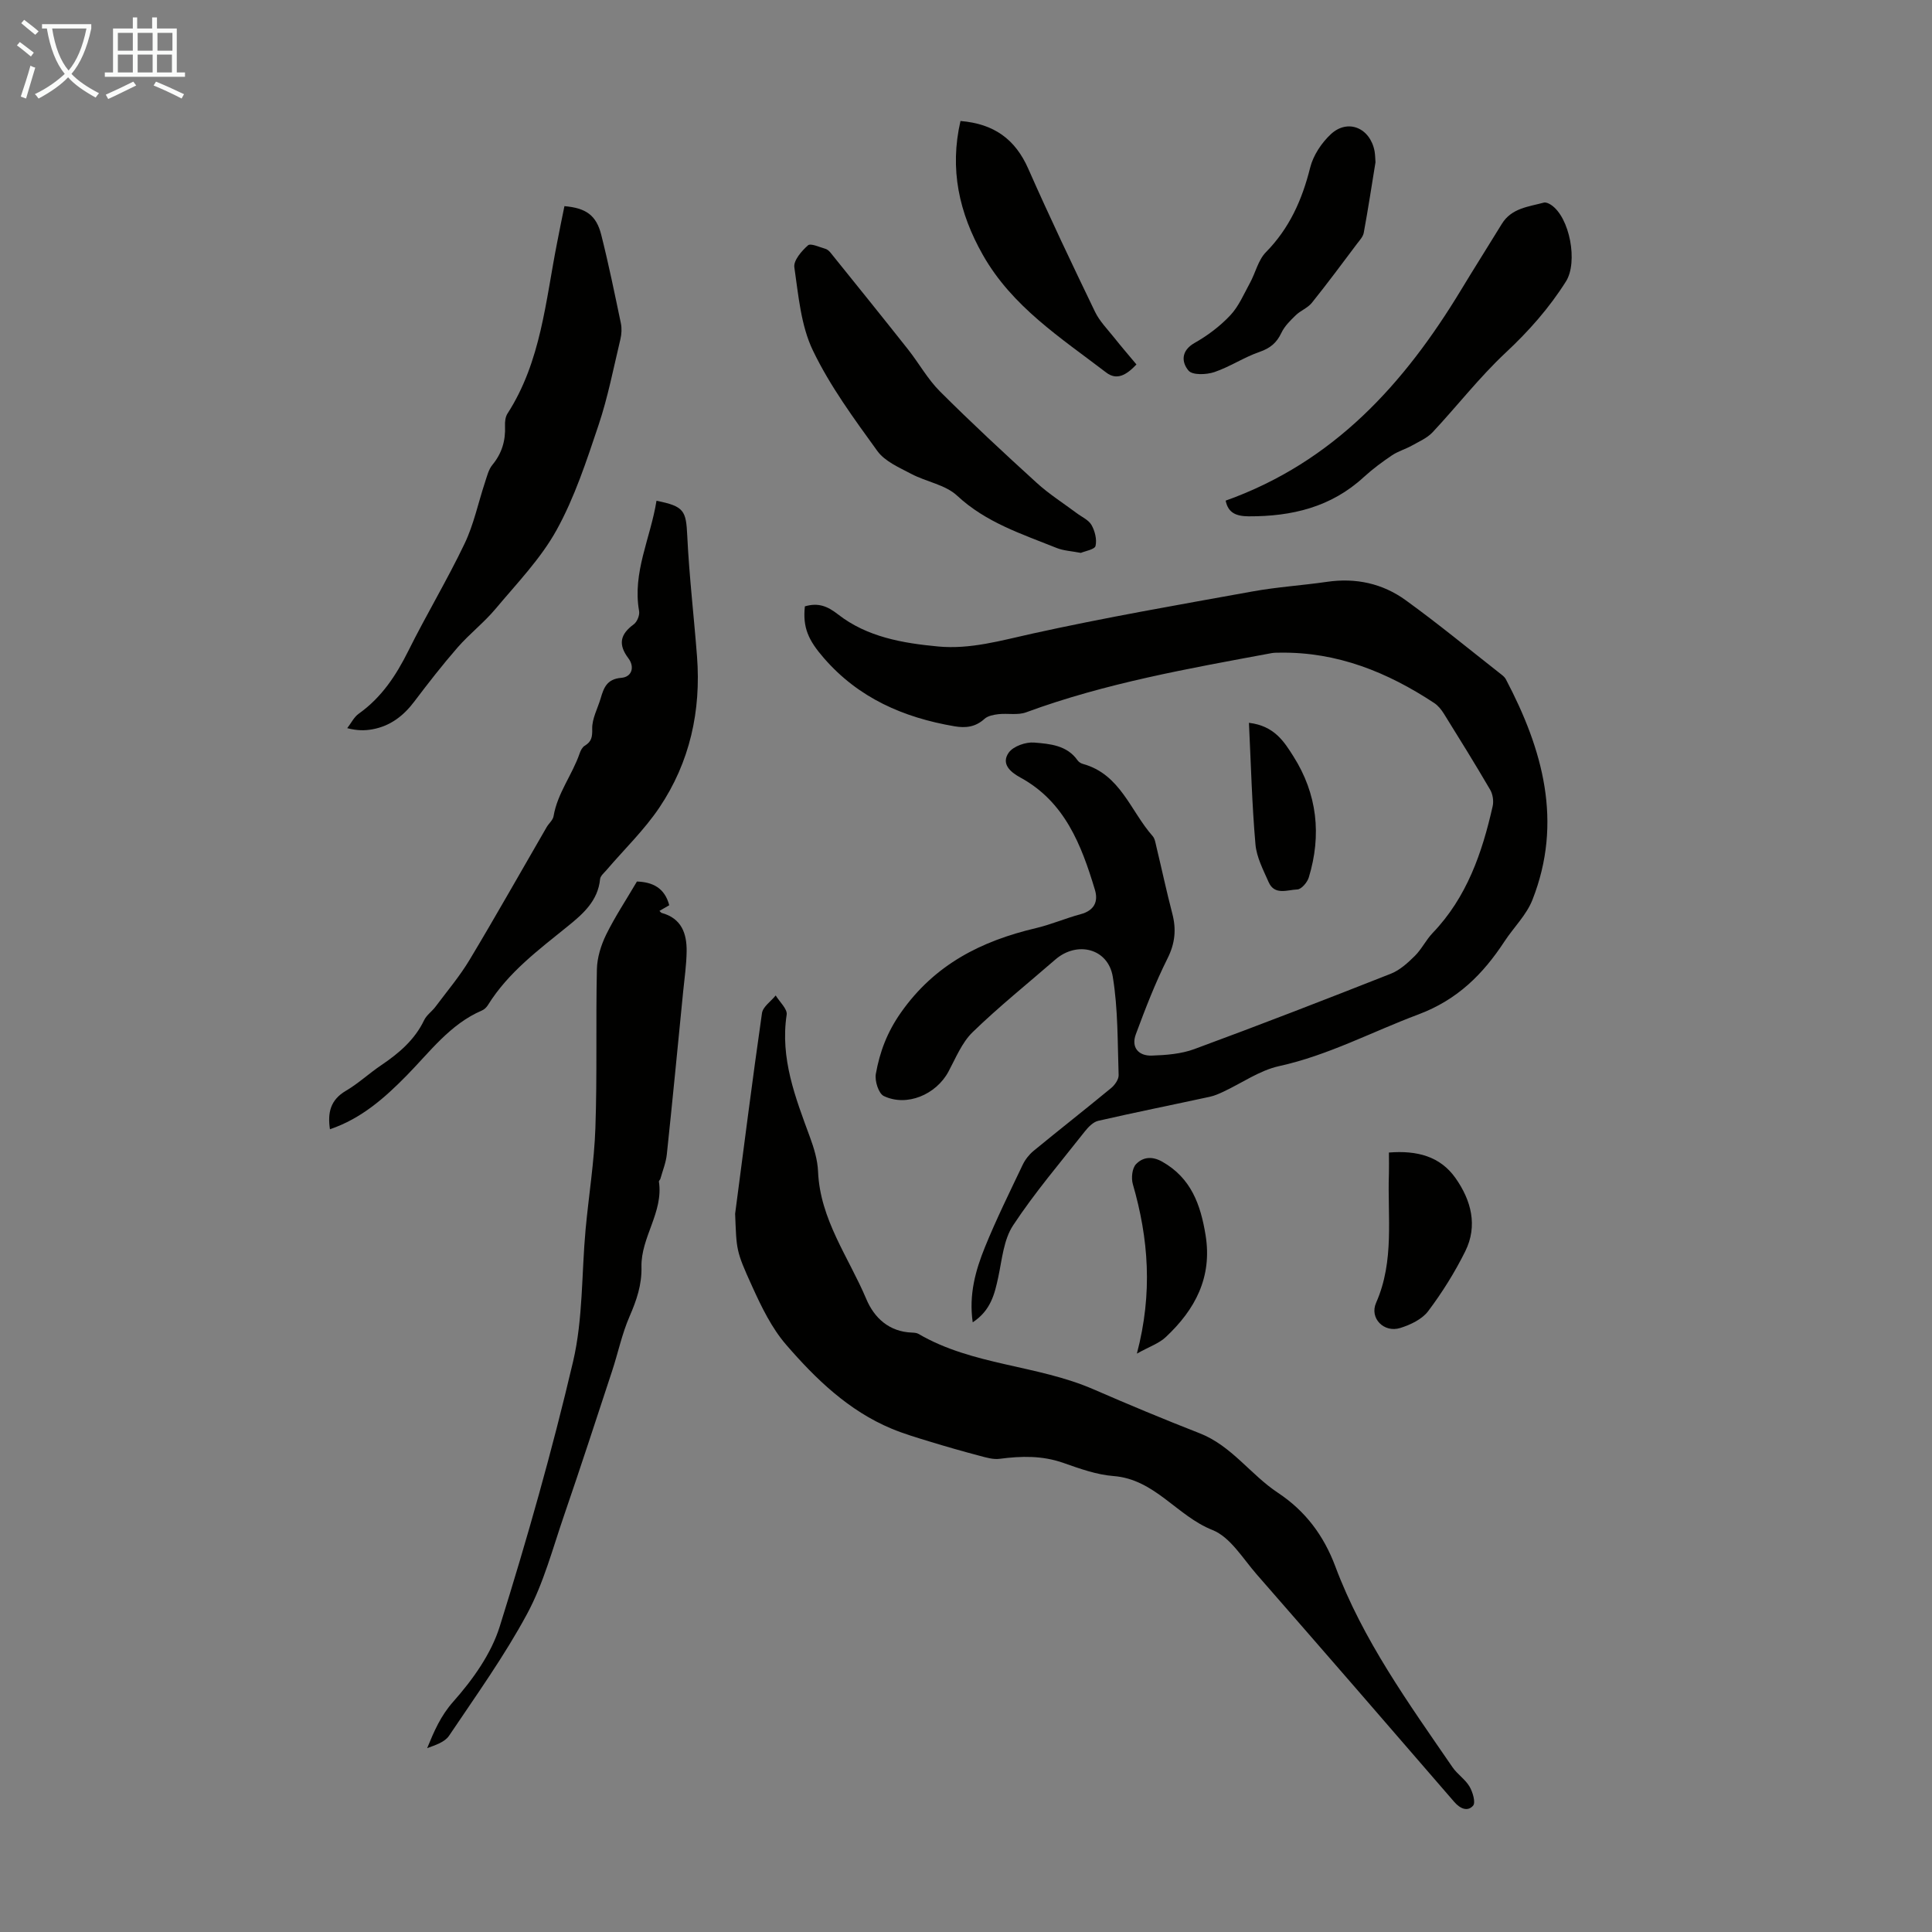<svg enable-background="new 0 0 400 400" viewBox="0 0 400 400" xmlns="http://www.w3.org/2000/svg"><rect x="0" y="0" width="400" height="400" fill="#808080" stroke="none"/><path d="m6.4 11.7c-1-.8-1.9-1.6-2.9-2.3l.6-.7c.9.7 1.9 1.4 2.9 2.2zm-2.1 8.3c.7-2.1 1.4-4.2 2-6.4.2.1.6.3 1 .4-.7 2.3-1.3 4.4-1.9 6.4zm3-12.8c-1.1-.9-2.1-1.7-2.9-2.4l.6-.7c1 .8 2 1.5 3 2.4zm1.4-1.3v-.9h10.2v.9c-.9 4.2-2.3 7.3-4.1 9.4 1.3 1.4 3.2 2.7 5.7 4-.2.2-.4.5-.7.9-2.5-1.4-4.4-2.7-5.7-4.2-1.4 1.5-3.5 3-6.1 4.4 0 0 0 0-.1-.1-.3-.4-.5-.7-.7-.8 2.7-1.3 4.7-2.8 6.2-4.2-1.8-2.2-3-5.3-3.7-9.4zm9.2 0h-7.1c.6 3.8 1.7 6.7 3.4 8.7 1.7-2 2.9-4.8 3.7-8.7z" fill="#fafbfa"/><path d="m31.6 3.6h.9v2.3h4.1v9.1h1.7v.9h-16.6v-.9h1.7v-9.1h4.1v-2.3h.9v2.3h3.1v-2.3zm-4 13.3.6.8c-1.9.9-3.8 1.9-5.8 2.8-.2-.3-.3-.6-.5-.9 2-.9 3.9-1.8 5.7-2.7zm-3.2-10.1v3.7h3.1v-3.7zm0 4.5v3.7h3.1v-3.7zm4.1-4.5v3.7h3.1v-3.7zm0 4.5v3.7h3.1v-3.7zm9.1 9.1c-2.1-1.1-4.1-2-5.8-2.7l.5-.8c2.2.9 4.1 1.8 5.8 2.6zm-1.9-13.6h-3.1v3.7h3.1zm-3.2 4.5v3.7h3.1v-3.7z" fill="#fafbfa"/><g fill="#010100"><path d="m166.64 125.54c2.79-.82 4.69-.03 6.86 1.66 6.03 4.7 13.39 5.96 20.75 6.65 6.64.62 12.98-1.23 19.45-2.66 15.16-3.35 30.47-6 45.75-8.76 5.05-.91 10.21-1.23 15.3-1.97 5.95-.87 11.49.34 16.26 3.79 6.78 4.9 13.25 10.24 19.85 15.41.35.27.71.59.91.97 7.65 14.53 11.86 29.54 5.5 45.68-1.23 3.13-3.87 5.69-5.77 8.58-4.47 6.82-9.74 12.1-17.87 15.15-9.59 3.59-18.65 8.46-28.81 10.69-4.04.89-7.69 3.5-11.54 5.3-.9.42-1.82.83-2.78 1.04-7.7 1.67-15.43 3.22-23.11 4.98-1.05.24-2.06 1.28-2.78 2.19-5.05 6.42-10.38 12.66-14.86 19.46-1.96 2.97-2.29 7.07-3.07 10.72-.76 3.53-1.56 6.9-5.29 9.35-.83-5.76.59-10.77 2.53-15.56 2.35-5.79 5.13-11.41 7.82-17.06.51-1.07 1.32-2.1 2.23-2.86 5.33-4.38 10.77-8.64 16.09-13.03.76-.63 1.57-1.79 1.54-2.68-.23-6.8-.11-13.68-1.21-20.35-.97-5.89-7.4-7.47-11.9-3.56-5.73 4.98-11.67 9.74-17.11 15.02-2.23 2.16-3.5 5.36-5.02 8.19-2.56 4.75-8.62 7.32-13.38 5.04-1.08-.52-1.9-3.13-1.65-4.57.81-4.54 2.33-8.63 5.19-12.7 7.01-9.98 16.63-14.82 27.95-17.49 3.14-.74 6.15-2.05 9.28-2.89 2.79-.75 3.68-2.59 2.94-5.05-2.8-9.29-6.23-18.23-15.45-23.25-2.19-1.19-3.98-2.9-2.39-5.15.95-1.33 3.54-2.23 5.28-2.08 3.23.27 6.77.54 8.97 3.68.24.34.69.63 1.1.74 7.77 2.13 9.85 9.76 14.44 14.94.47.53.59 1.42.77 2.17 1.11 4.62 2.1 9.27 3.3 13.87.86 3.29.58 6.17-1 9.32-2.53 5.05-4.58 10.37-6.55 15.68-1.01 2.73.57 4.5 3.31 4.41 2.97-.1 6.09-.34 8.84-1.36 13.62-5.02 27.16-10.27 40.67-15.6 1.84-.73 3.48-2.23 4.93-3.66 1.42-1.4 2.32-3.32 3.7-4.76 7.08-7.38 10.25-16.59 12.43-26.25.24-1.06.03-2.47-.51-3.4-3.1-5.31-6.34-10.54-9.59-15.76-.52-.83-1.19-1.67-1.99-2.2-9.7-6.4-20.13-10.62-31.99-10.43-.56.01-1.13-.01-1.67.09-17.16 3.19-34.37 6.19-50.85 12.26-1.71.63-3.81.17-5.71.38-1.01.12-2.21.34-2.91.98-1.85 1.68-3.86 1.93-6.2 1.53-10.55-1.8-19.86-5.84-27.05-14.13-3.22-3.7-4.4-6.32-3.93-10.7z"/><path d="m152.2 251.3c1.82-13.85 3.57-27.71 5.56-41.54.19-1.33 1.86-2.44 2.84-3.66.8 1.33 2.45 2.8 2.27 3.98-1.37 9.06 1.8 17.14 4.81 25.32.84 2.29 1.59 4.74 1.69 7.15.41 9.94 6.34 17.75 9.99 26.41 1.65 3.91 4.74 6.78 9.48 6.94.44.02.94.05 1.31.26 11.21 6.56 24.55 6.4 36.24 11.48 7.27 3.16 14.6 6.22 21.98 9.1 6.61 2.58 10.54 8.57 16.19 12.31 5.71 3.78 9.51 8.87 11.9 15.25 5.7 15.24 15.16 28.32 24.27 41.59 1 1.46 2.64 2.5 3.52 4 .67 1.14 1.3 3.3.74 3.95-1.11 1.28-2.65.67-3.9-.77-13.6-15.75-27.24-31.47-40.93-47.14-2.86-3.28-5.45-7.7-9.14-9.16-7.35-2.91-11.93-10.52-20.48-11.17-3.5-.27-6.99-1.53-10.35-2.71-4.38-1.55-8.73-1.45-13.21-.86-1.34.18-2.8-.26-4.15-.62-3.41-.9-6.81-1.87-10.18-2.9-2.72-.83-5.47-1.64-8.09-2.73-8.89-3.72-15.67-10.28-21.8-17.37-3-3.47-5.11-7.84-7.03-12.07-3.41-7.47-3.22-7.56-3.53-15.04z"/><path d="m131.87 182.51c3.25.11 5.75 1.32 6.69 4.91-.68.39-1.34.77-2.03 1.17.18.16.31.38.49.43 4.08 1.12 5.19 4.25 5.14 7.95-.04 2.78-.44 5.56-.72 8.33-1.11 11.23-2.19 22.46-3.38 33.68-.18 1.72-.86 3.38-1.33 5.07-.06.21-.33.41-.31.58.97 6.35-3.75 11.54-3.61 17.67.09 3.71-1.02 6.92-2.47 10.26-1.58 3.62-2.38 7.58-3.63 11.35-3.27 9.95-6.52 19.92-9.92 29.82-2.36 6.86-4.23 14.02-7.63 20.35-4.73 8.79-10.61 16.98-16.19 25.29-.88 1.31-2.79 1.93-4.53 2.56 1.44-3.5 2.78-6.67 5.42-9.64 4-4.51 7.83-9.86 9.6-15.53 5.67-18.11 10.86-36.41 15.19-54.87 2.07-8.83 1.75-18.22 2.59-27.35.65-7.01 1.79-14 2.03-21.02.38-10.93.07-21.89.31-32.83.05-2.41.84-4.97 1.91-7.17 1.82-3.7 4.12-7.16 6.38-11.01z"/><path d="m135.92 103.68c5.75 1.14 6.12 2.06 6.37 7.27.4 8.33 1.38 16.64 2.02 24.96.86 11.27-1.48 21.89-7.79 31.28-3.14 4.67-7.28 8.65-10.96 12.96-.5.58-1.26 1.2-1.32 1.86-.43 4.48-3.53 7.2-6.62 9.7-6.08 4.93-12.38 9.58-16.6 16.38-.28.45-.74.91-1.22 1.11-6.63 2.84-10.78 8.57-15.61 13.48-4.57 4.65-9.38 8.91-15.88 11.12-.51-3.45.1-6.08 3.3-7.96 2.59-1.52 4.83-3.63 7.33-5.31 3.66-2.47 6.92-5.24 8.88-9.33.51-1.06 1.63-1.81 2.36-2.79 2.39-3.2 5-6.28 7.05-9.7 5.45-9.08 10.65-18.32 15.96-27.48.45-.77 1.29-1.44 1.42-2.25.8-4.77 3.89-8.58 5.41-13.03.2-.58.55-1.26 1.04-1.55 1.43-.86 1.59-1.83 1.55-3.54-.04-2.07 1.12-4.16 1.74-6.24.65-2.2 1.28-4.04 4.27-4.28 2.22-.17 2.83-2.26 1.48-4.05-2.17-2.88-1.7-4.97 1.11-7.03.69-.5 1.26-1.89 1.11-2.73-1.42-8.01 2.36-15.07 3.6-22.85z"/><path d="m116.86 42.68c4.46.39 6.59 1.87 7.62 5.93 1.53 6.06 2.78 12.18 4.06 18.3.22 1.05.16 2.25-.09 3.31-1.43 5.97-2.59 12.03-4.54 17.83-2.48 7.38-4.93 14.91-8.67 21.68-3.29 5.95-8.21 11.03-12.63 16.31-2.39 2.86-5.41 5.19-7.86 8-3.14 3.6-6.08 7.38-8.96 11.19-2.25 2.99-5 5.1-8.71 5.77-1.51.27-3.07.3-5.19-.24.79-1.01 1.39-2.29 2.39-3 4.71-3.35 7.72-7.9 10.26-13 3.72-7.48 8.04-14.66 11.64-22.19 1.91-3.98 2.82-8.44 4.22-12.67.42-1.26.74-2.68 1.55-3.66 1.97-2.39 2.74-5.03 2.61-8.06-.04-.86.07-1.88.52-2.57 6.96-10.8 7.87-23.34 10.28-35.45.48-2.5.99-5 1.5-7.48z"/><path d="m223.78 114.47c-1.97-.38-3.59-.45-5.01-1.02-7.22-2.9-14.63-5.26-20.6-10.82-2.44-2.28-6.39-2.87-9.51-4.52-2.5-1.32-5.45-2.58-7.01-4.73-4.83-6.68-9.8-13.43-13.35-20.82-2.49-5.18-2.99-11.4-3.84-17.23-.2-1.39 1.5-3.37 2.82-4.53.56-.5 2.38.37 3.6.71.4.11.79.46 1.06.79 5.37 6.66 10.74 13.32 16.05 20.03 2.27 2.87 4.07 6.17 6.63 8.72 6.49 6.48 13.22 12.73 20.01 18.91 2.54 2.32 5.49 4.19 8.26 6.26 1.06.8 2.48 1.41 3.09 2.47.71 1.25 1.15 3 .84 4.33-.17.75-2.14 1.06-3.04 1.45z"/><path d="m253.76 103.65c22.41-8 36.99-24.22 48.74-43.63 2.77-4.58 5.64-9.1 8.44-13.67 2-3.26 5.5-3.54 8.69-4.4.43-.12 1.07.18 1.49.46 3.9 2.59 5.61 11.87 3.1 15.85-3.48 5.52-7.7 10.28-12.49 14.76-5.43 5.08-10.03 11.03-15.13 16.48-1.13 1.2-2.8 1.92-4.28 2.75-1.34.75-2.88 1.18-4.14 2.03-2.03 1.37-4.03 2.85-5.84 4.51-6.76 6.22-14.89 8.14-23.8 8.11-2.64-.02-4.27-.72-4.78-3.25z"/><path d="m198.86 25.05c6.99.58 11.35 3.81 14.03 9.88 4.4 9.97 9.09 19.81 13.82 29.62.94 1.95 2.56 3.59 3.94 5.32 1.49 1.88 3.06 3.69 4.64 5.59-2.09 2.2-4.06 3.35-6.26 1.67-9.39-7.18-19.46-13.62-25.54-24.35-4.94-8.72-6.93-17.78-4.63-27.73z"/><path d="m284.78 33.6c-.8 4.91-1.54 9.77-2.43 14.6-.15.81-.85 1.55-1.38 2.25-3.09 4.11-6.15 8.24-9.37 12.25-.85 1.06-2.32 1.59-3.31 2.55-1.13 1.1-2.34 2.27-2.99 3.66-.98 2.08-2.33 3.19-4.53 3.95-3.22 1.11-6.14 3.09-9.36 4.18-1.64.55-4.51.66-5.33-.3-1.44-1.69-1.64-4.1 1.25-5.74 2.69-1.52 5.28-3.47 7.39-5.72 1.75-1.86 2.81-4.4 4.07-6.7 1.15-2.1 1.7-4.73 3.29-6.35 4.89-4.97 7.52-10.88 9.18-17.54.63-2.52 2.34-5.1 4.27-6.9 3.52-3.28 8.15-1.31 9.06 3.51.14.78.13 1.57.19 2.3z"/><path d="m287.56 238.62c5.83-.47 10.62.79 13.79 5.29 3.23 4.58 4.65 9.84 2.02 15.15-2.16 4.35-4.77 8.53-7.69 12.41-1.27 1.68-3.67 2.82-5.79 3.48-3.35 1.04-6.4-2.02-4.98-5.23 3.84-8.7 2.33-17.79 2.65-26.75.04-1.33 0-2.66 0-4.35z"/><path d="m235.38 280.25c3.31-12.57 2.41-23.85-.84-35.09-.36-1.25-.15-3.27.65-4.12 1.38-1.45 3.26-1.75 5.43-.53 6 3.39 7.95 8.9 8.98 15.2 1.42 8.73-2.16 15.42-8.23 21.11-1.38 1.31-3.37 1.97-5.99 3.43z"/><path d="m258.58 149.65c5.3.63 7.31 3.96 9.21 6.95 4.93 7.78 5.86 16.27 3.18 25.07-.31 1.02-1.53 2.45-2.37 2.48-2.03.07-4.71 1.29-5.94-1.51-1.11-2.53-2.5-5.15-2.73-7.82-.72-8.21-.93-16.45-1.35-25.17z"/></g></svg>